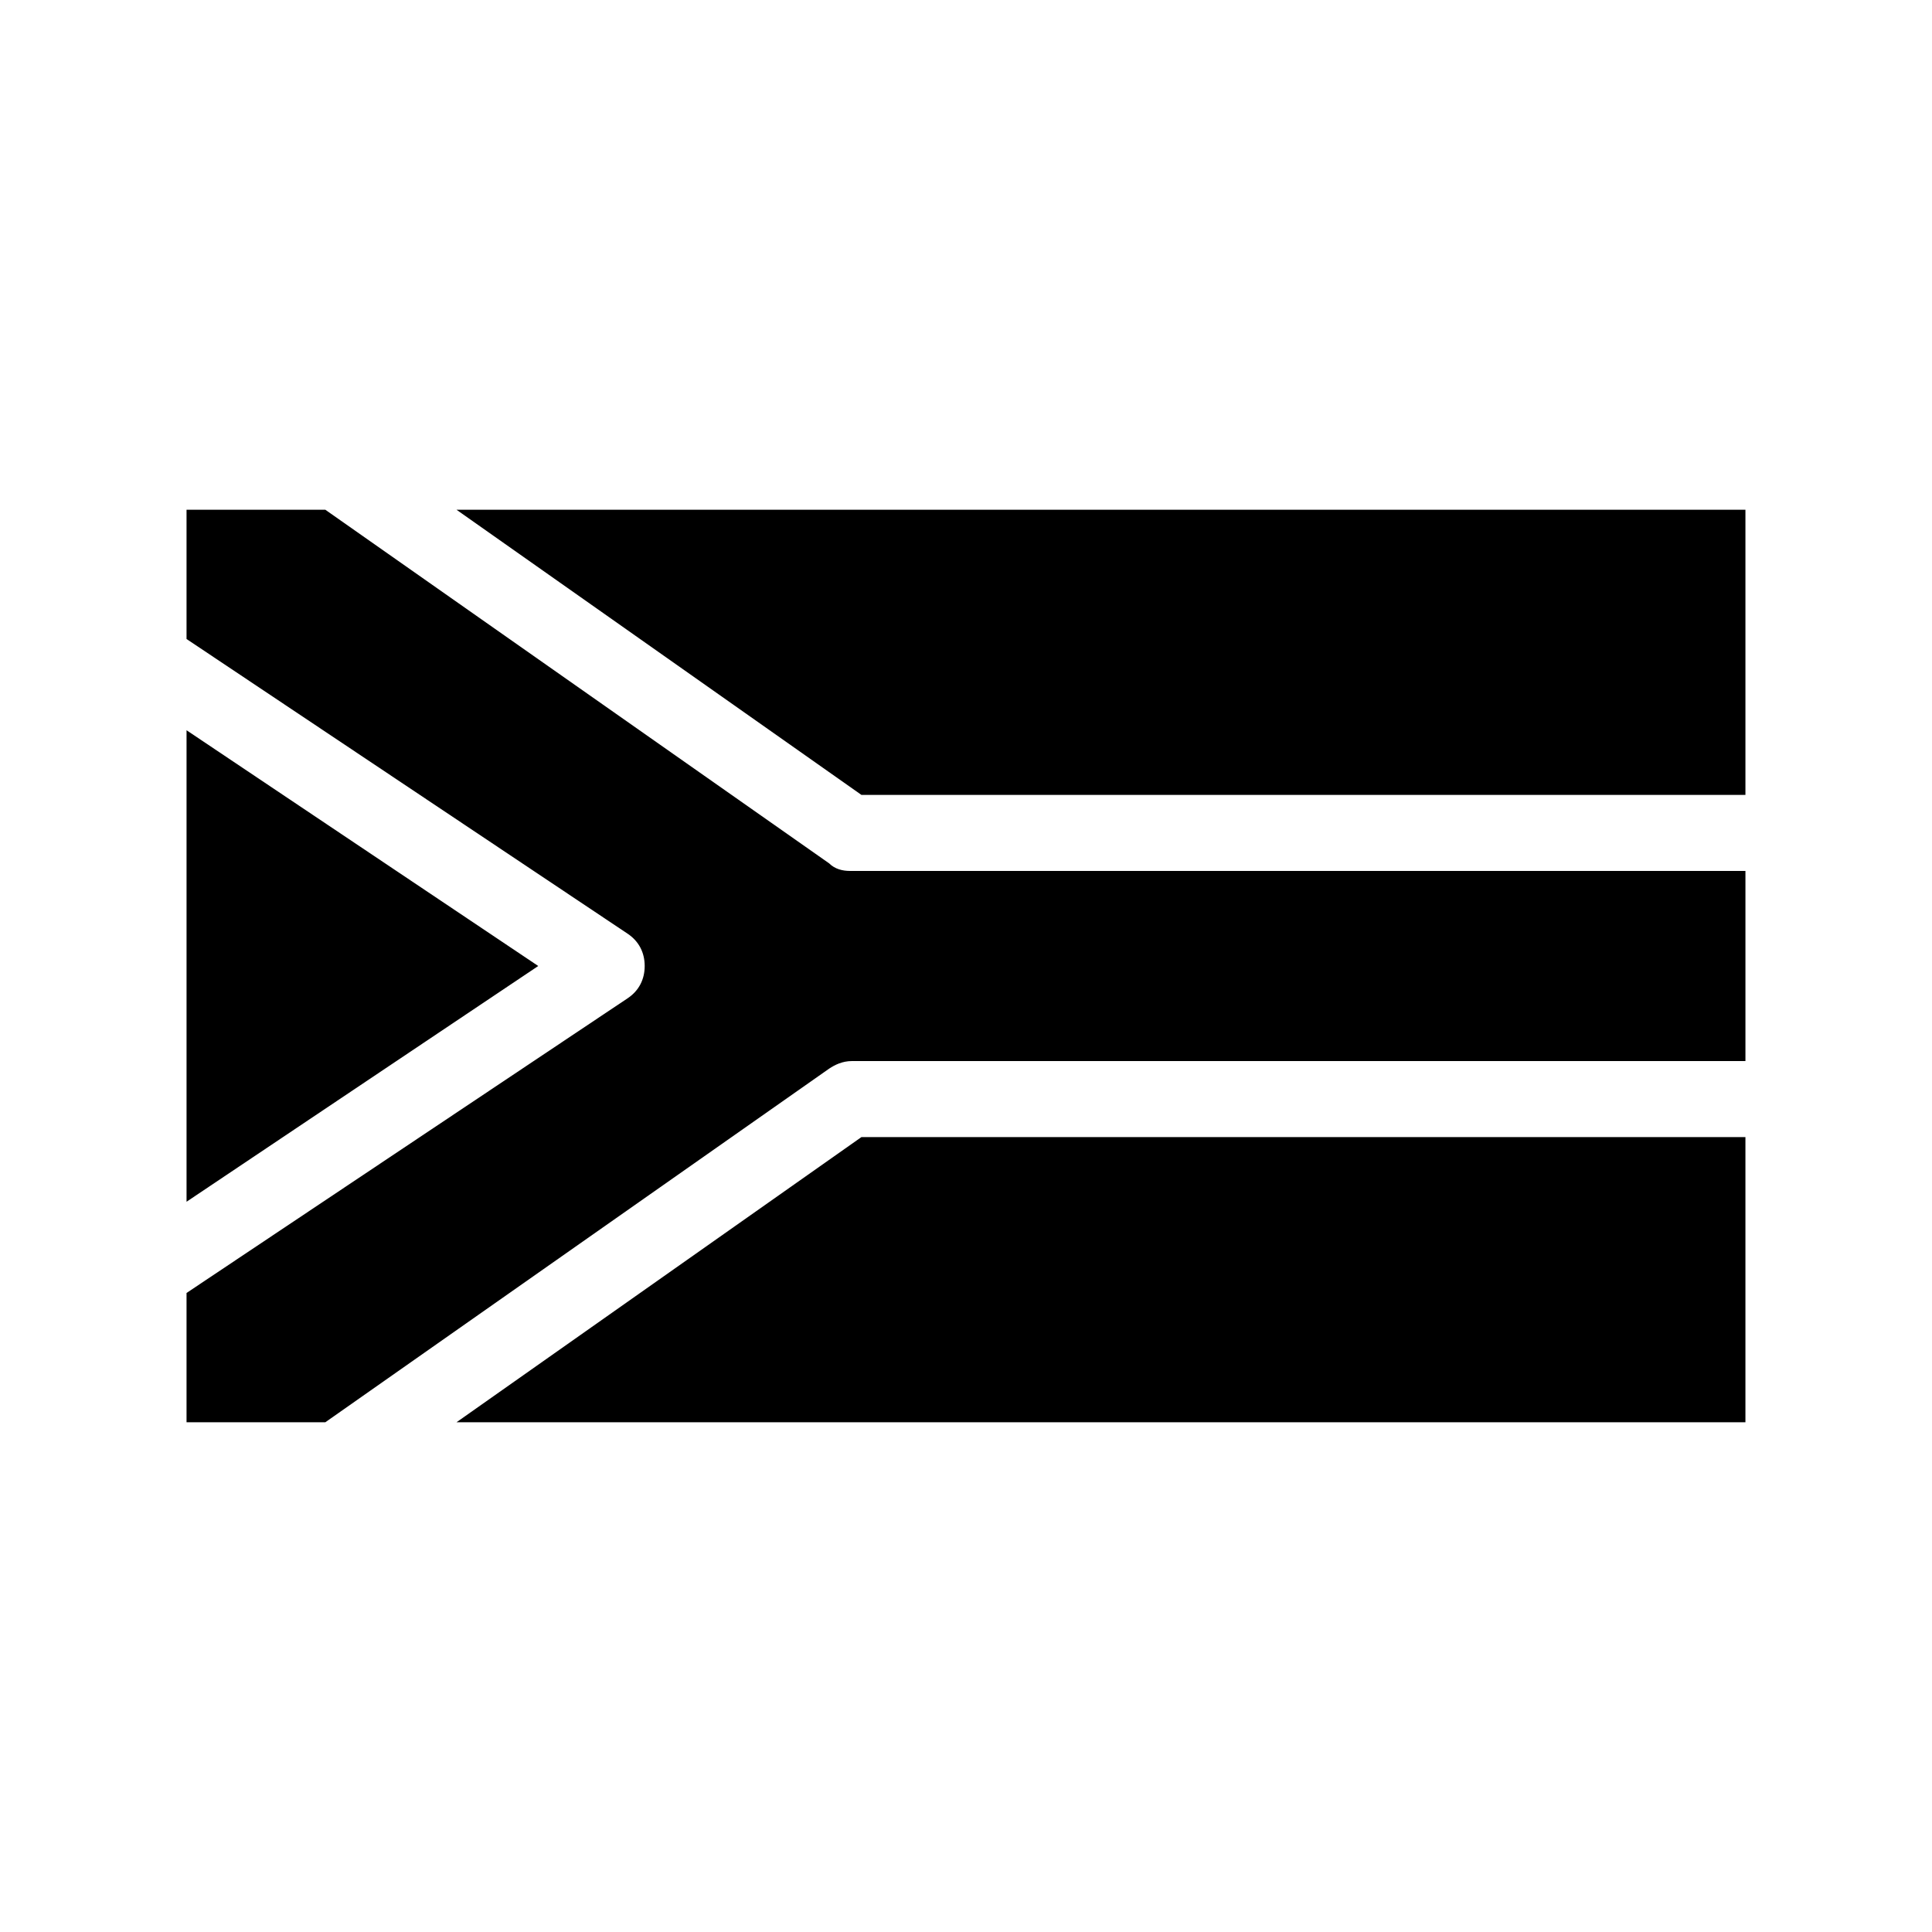 <?xml version="1.0" encoding="UTF-8"?>
<!-- Uploaded to: ICON Repo, www.iconrepo.com, Generator: ICON Repo Mixer Tools -->
<svg fill="#000000" width="800px" height="800px" version="1.1" viewBox="144 144 512 512" xmlns="http://www.w3.org/2000/svg">
 <path d="m286.64 400-93.203 62.473v-124.95zm77.082-27.207-133.51-93.707h-36.777v34.258l116.88 78.09c3.023 2.016 4.535 5.039 4.535 8.566s-1.512 6.551-4.535 8.566l-116.88 78.086v34.262h36.777l133.51-93.707c1.512-1.008 3.527-2.016 6.047-2.016l236.79-0.004v-50.379h-237.29c-2.016 0-4.031-0.504-5.543-2.016zm-98.746-93.707 107.31 75.57h234.27v-75.57zm0 241.83h341.58v-75.574h-234.27z"/>
</svg>